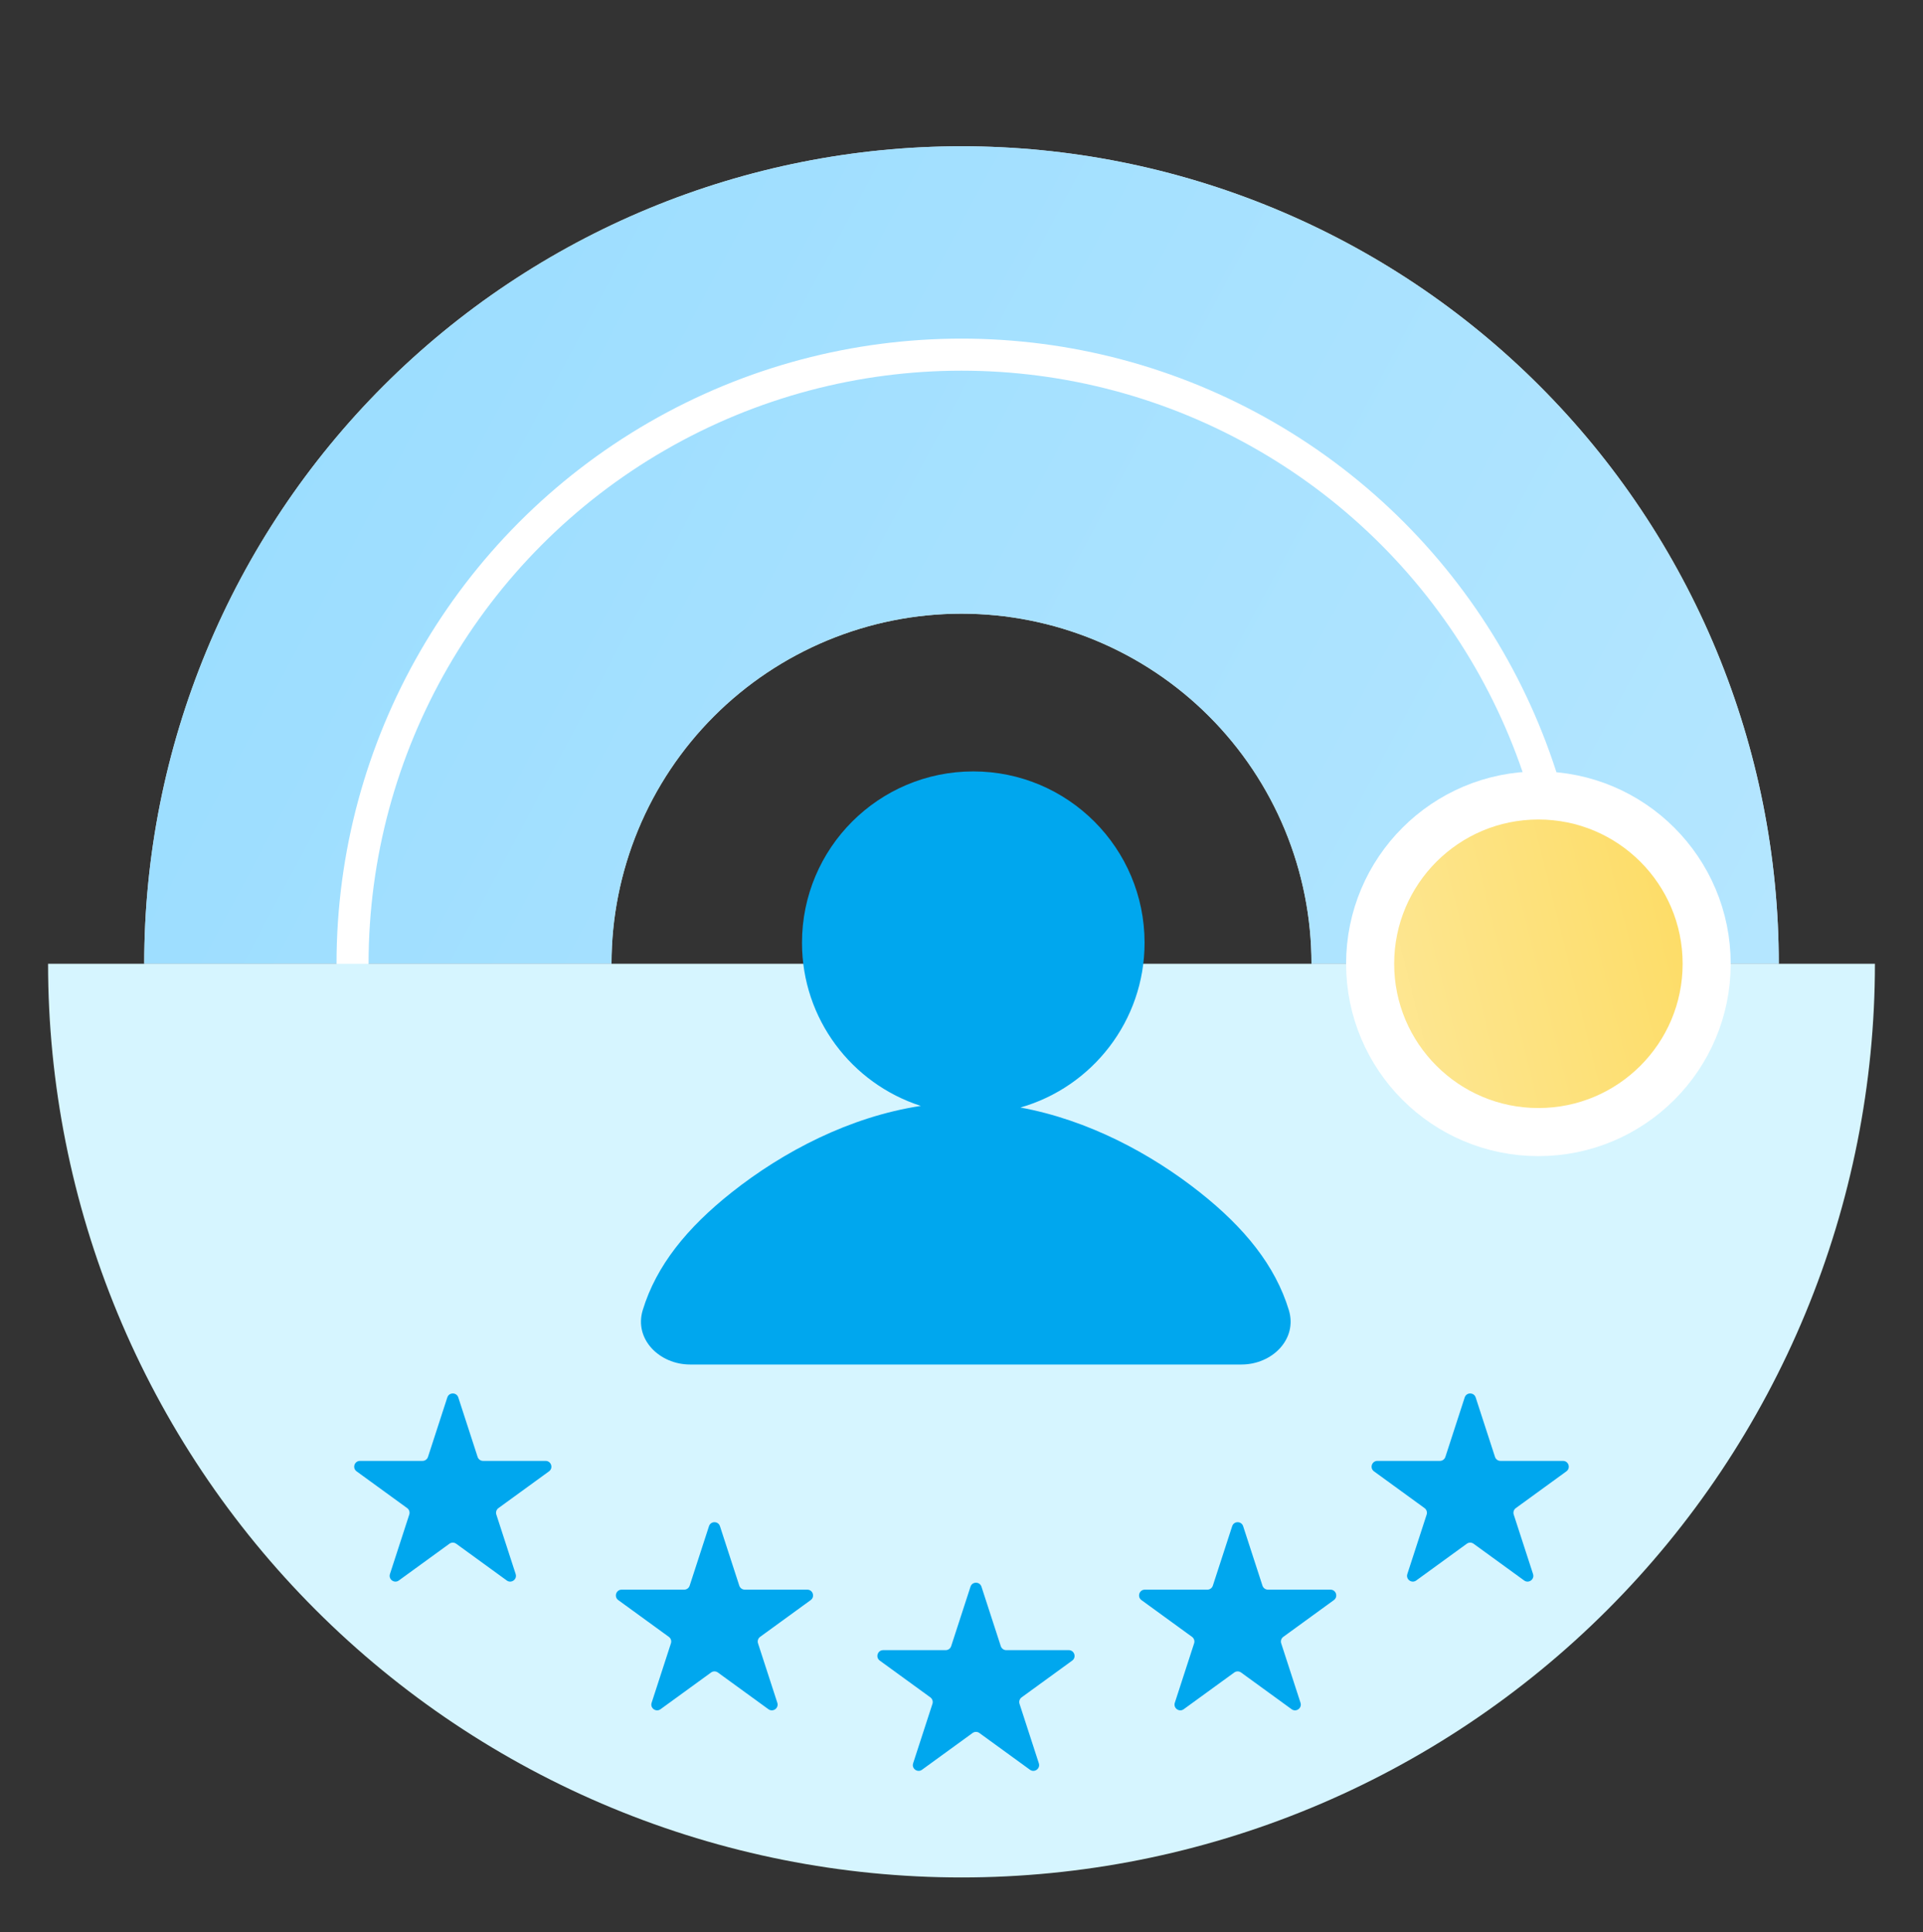 <svg width="225" height="226" viewBox="0 0 225 226" fill="none" xmlns="http://www.w3.org/2000/svg">
<rect x="0" y="0" width="225" height="226" fill="#333333" stroke="none"/>
<path d="M16.875 112.734C16.875 100.176 19.348 87.742 24.154 76.14C28.96 64.538 36.003 53.997 44.883 45.117C53.763 36.237 64.304 29.194 75.906 24.388C87.508 19.582 99.942 17.109 112.5 17.109C125.058 17.109 137.492 19.582 149.094 24.388C160.696 29.194 171.238 36.237 180.117 45.117C188.997 53.997 196.04 64.538 200.846 76.14C205.652 87.742 208.125 100.176 208.125 112.734L153.45 112.734C153.45 107.357 152.391 102.032 150.333 97.063C148.275 92.095 145.258 87.581 141.456 83.778C137.653 79.976 133.139 76.959 128.171 74.901C123.203 72.844 117.878 71.784 112.5 71.784C107.122 71.784 101.797 72.844 96.829 74.901C91.861 76.959 87.347 79.976 83.544 83.778C79.742 87.581 76.725 92.095 74.667 97.063C72.609 102.032 71.55 107.357 71.55 112.734L16.875 112.734Z" fill="#D9D9D9"/>
<path d="M16.875 112.734C16.875 100.176 19.348 87.742 24.154 76.14C28.96 64.538 36.003 53.997 44.883 45.117C53.763 36.237 64.304 29.194 75.906 24.388C87.508 19.582 99.942 17.109 112.5 17.109C125.058 17.109 137.492 19.582 149.094 24.388C160.696 29.194 171.238 36.237 180.117 45.117C188.997 53.997 196.04 64.538 200.846 76.14C205.652 87.742 208.125 100.176 208.125 112.734L153.45 112.734C153.45 107.357 152.391 102.032 150.333 97.063C148.275 92.095 145.258 87.581 141.456 83.778C137.653 79.976 133.139 76.959 128.171 74.901C123.203 72.844 117.878 71.784 112.5 71.784C107.122 71.784 101.797 72.844 96.829 74.901C91.861 76.959 87.347 79.976 83.544 83.778C79.742 87.581 76.725 92.095 74.667 97.063C72.609 102.032 71.55 107.357 71.55 112.734L16.875 112.734Z" fill="url(#paint0_linear_1405_84771)"/>
<circle cx="112.5" cy="112.734" r="71.25" stroke="white" stroke-width="3.75"/>
<path d="M219.375 112.734C219.375 126.769 216.611 140.667 211.24 153.633C205.869 166.6 197.996 178.382 188.072 188.306C178.148 198.23 166.366 206.103 153.399 211.474C140.433 216.845 126.535 219.609 112.5 219.609C98.465 219.609 84.567 216.845 71.601 211.474C58.634 206.103 46.852 198.23 36.928 188.306C27.004 178.382 19.131 166.6 13.76 153.633C8.389 140.667 5.625 126.769 5.625 112.734L112.5 112.734H219.375Z" fill="#D6F5FF"/>
<path d="M82.954 178.523C83.156 177.9 84.037 177.9 84.24 178.523L86.5 185.478C86.59 185.757 86.85 185.945 87.142 185.945H94.456C95.111 185.945 95.383 186.783 94.853 187.168L88.936 191.467C88.7 191.639 88.6 191.944 88.691 192.222L90.951 199.178C91.153 199.8 90.441 200.318 89.911 199.933L83.994 195.635C83.757 195.463 83.437 195.463 83.2 195.635L77.283 199.933C76.753 200.318 76.041 199.8 76.243 199.178L78.503 192.222C78.594 191.944 78.494 191.639 78.257 191.467L72.341 187.168C71.811 186.783 72.083 185.945 72.738 185.945H80.051C80.344 185.945 80.604 185.757 80.694 185.478L82.954 178.523Z" fill="#00A7EE"/>
<path d="M52.337 163.462C52.539 162.84 53.42 162.84 53.623 163.462L55.883 170.418C55.973 170.696 56.233 170.885 56.525 170.885H63.839C64.493 170.885 64.766 171.723 64.236 172.107L58.319 176.406C58.082 176.578 57.983 176.883 58.074 177.162L60.334 184.117C60.536 184.74 59.823 185.258 59.294 184.873L53.377 180.574C53.14 180.402 52.819 180.402 52.583 180.574L46.666 184.873C46.136 185.258 45.424 184.74 45.626 184.117L47.886 177.162C47.976 176.883 47.877 176.578 47.64 176.406L41.724 172.107C41.194 171.723 41.466 170.885 42.121 170.885H49.434C49.727 170.885 49.987 170.696 50.077 170.418L52.337 163.462Z" fill="#00A7EE"/>
<path d="M113.552 185.6C113.754 184.977 114.635 184.977 114.837 185.6L117.097 192.555C117.188 192.834 117.447 193.022 117.74 193.022H125.053C125.708 193.022 125.98 193.86 125.451 194.245L119.534 198.544C119.297 198.716 119.198 199.021 119.289 199.299L121.548 206.255C121.751 206.877 121.038 207.395 120.508 207.01L114.592 202.712C114.355 202.539 114.034 202.539 113.797 202.712L107.881 207.01C107.351 207.395 106.638 206.877 106.841 206.255L109.101 199.299C109.191 199.021 109.092 198.716 108.855 198.544L102.939 194.245C102.409 193.86 102.681 193.022 103.336 193.022H110.649C110.942 193.022 111.201 192.834 111.292 192.555L113.552 185.6Z" fill="#00A7EE"/>
<path d="M144.169 178.523C144.371 177.9 145.252 177.9 145.455 178.523L147.715 185.478C147.805 185.757 148.064 185.945 148.357 185.945H155.671C156.325 185.945 156.598 186.783 156.068 187.168L150.151 191.467C149.914 191.639 149.815 191.944 149.906 192.222L152.166 199.178C152.368 199.8 151.655 200.318 151.126 199.933L145.209 195.635C144.972 195.463 144.651 195.463 144.415 195.635L138.498 199.933C137.968 200.318 137.256 199.8 137.458 199.178L139.718 192.222C139.808 191.944 139.709 191.639 139.472 191.467L133.556 187.168C133.026 186.783 133.298 185.945 133.953 185.945H141.266C141.559 185.945 141.819 185.757 141.909 185.478L144.169 178.523Z" fill="#00A7EE"/>
<path d="M171.376 163.462C171.578 162.84 172.459 162.84 172.662 163.462L174.922 170.418C175.012 170.696 175.272 170.885 175.564 170.885H182.878C183.532 170.885 183.805 171.723 183.275 172.107L177.358 176.406C177.121 176.578 177.022 176.883 177.113 177.162L179.373 184.117C179.575 184.74 178.862 185.258 178.333 184.873L172.416 180.574C172.179 180.402 171.858 180.402 171.622 180.574L165.705 184.873C165.175 185.258 164.463 184.74 164.665 184.117L166.925 177.162C167.015 176.883 166.916 176.578 166.679 176.406L160.763 172.107C160.233 171.723 160.505 170.885 161.16 170.885H168.473C168.766 170.885 169.026 170.696 169.116 170.418L171.376 163.462Z" fill="#00A7EE"/>
<path d="M180 132.422C169.127 132.422 160.312 123.607 160.312 112.734C160.312 101.861 169.127 93.047 180 93.047C190.873 93.047 199.688 101.861 199.688 112.734C199.688 123.607 190.873 132.422 180 132.422Z" fill="url(#paint1_linear_1405_84771)" stroke="white" stroke-width="5.625"/>
<path fill-rule="evenodd" clip-rule="evenodd" d="M119.393 129.549C127.78 127.154 133.92 119.432 133.92 110.276C133.92 99.207 124.947 90.234 113.878 90.234C102.81 90.234 93.837 99.207 93.837 110.276C93.837 119.204 99.674 126.768 107.741 129.36C99.415 130.626 91.633 134.708 85.623 139.466C80.376 143.62 76.79 148.043 75.204 153.245C74.165 156.655 77.171 159.609 80.735 159.609H113.003H145.27C148.834 159.609 151.84 156.655 150.801 153.245C149.216 148.043 145.63 143.62 140.383 139.466C134.645 134.924 127.292 130.997 119.393 129.549Z" fill="#00A7EE"/>
<defs>
<linearGradient id="paint0_linear_1405_84771" x1="184.759" y1="247.799" x2="-39.612" y2="127.414" gradientUnits="userSpaceOnUse">
<stop stop-color="#BAE8FF"/>
<stop offset="1" stop-color="#98DCFF"/>
</linearGradient>
<linearGradient id="paint1_linear_1405_84771" x1="199.397" y1="122.044" x2="76.304" y2="152.843" gradientUnits="userSpaceOnUse">
<stop stop-color="#FDDD69"/>
<stop offset="1" stop-color="white"/>
</linearGradient>
</defs>
</svg>
